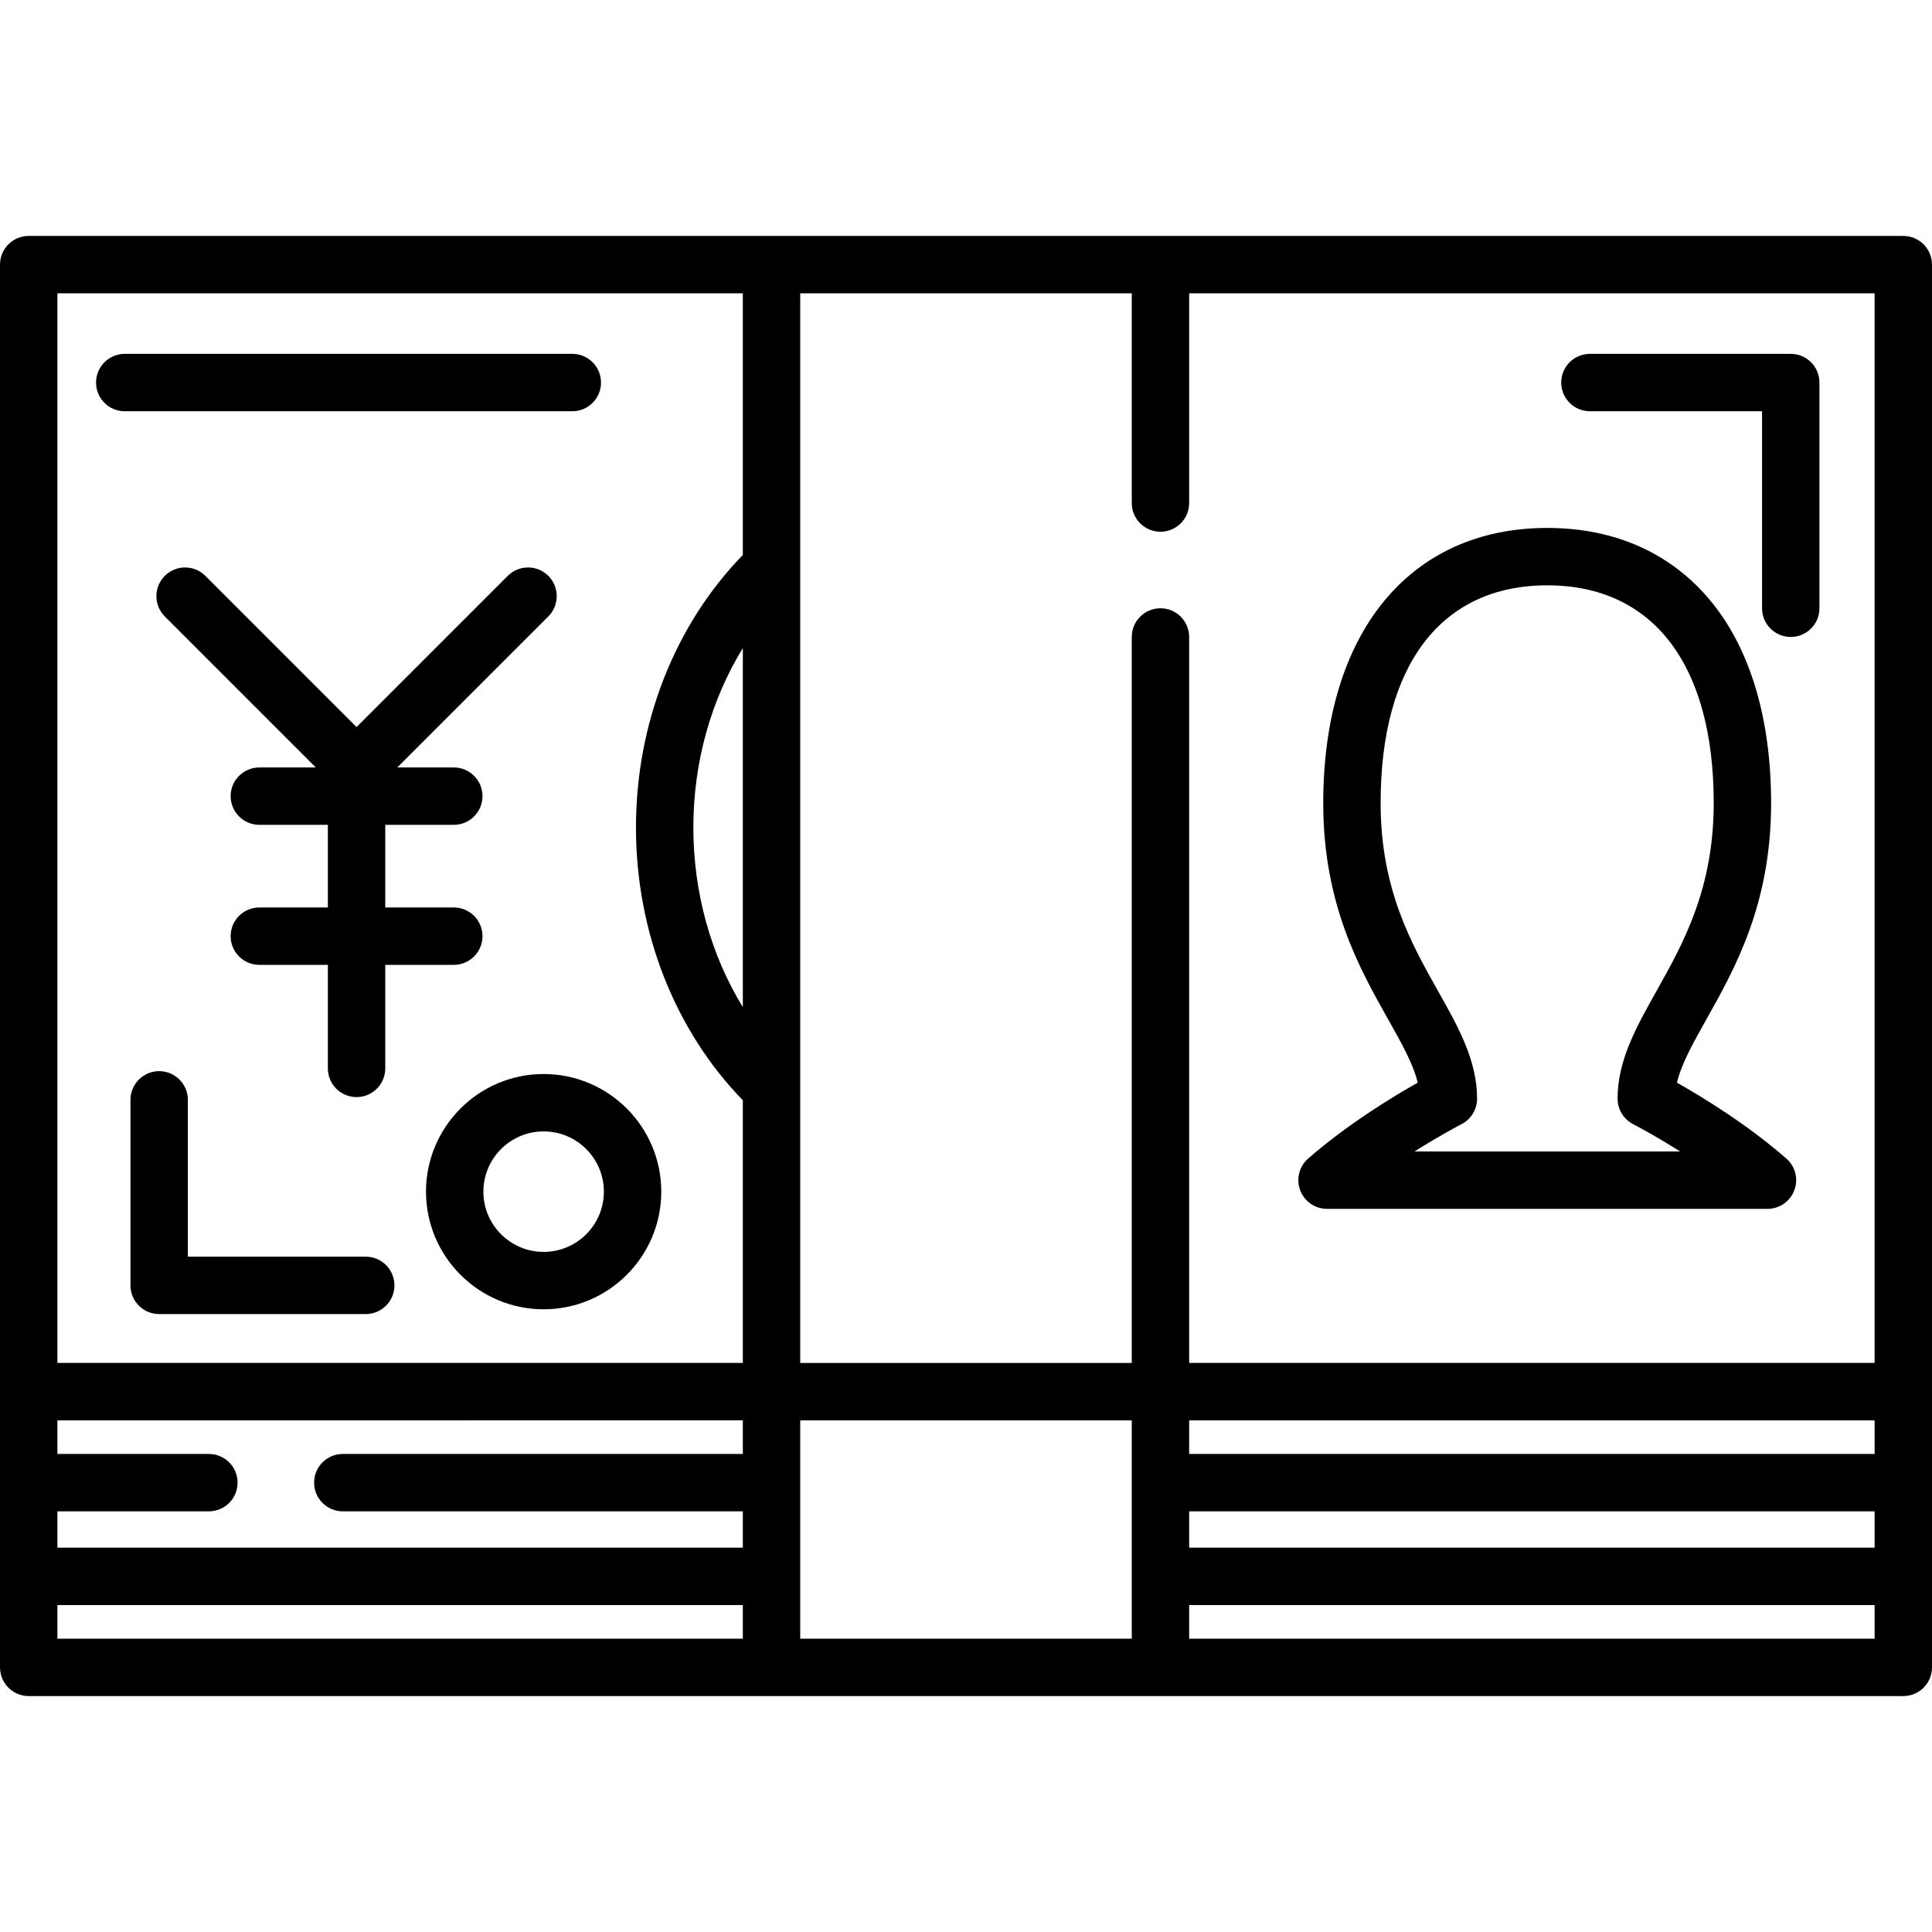 <?xml version="1.0" encoding="iso-8859-1"?>
<!-- Generator: Adobe Illustrator 19.0.0, SVG Export Plug-In . SVG Version: 6.00 Build 0)  -->
<svg version="1.1" id="Capa_1" xmlns="http://www.w3.org/2000/svg" xmlns:xlink="http://www.w3.org/1999/xlink" x="0px" y="0px"
	 viewBox="0 0 512 512" style="enable-background:new 0 0 512 512;" xml:space="preserve">
<g>
	<g>
		<path d="M511.997,368.735V70.127c0-4.199-3.404-7.604-7.604-7.604h-196.86H204.464H7.604C3.405,62.523,0,65.928,0,70.127v298.67
			c0,0.023,0.003,0.046,0.003,0.069v73.007c0,4.199,3.405,7.604,7.604,7.604h496.789c4.2,0,7.604-3.405,7.604-7.604v-73.079
			C512,368.775,511.998,368.755,511.997,368.735z M196.86,434.269H15.211v-8.911H196.86V434.269z M196.86,385.311H90.844
			c-4.199,0-7.604,3.405-7.604,7.604c0,4.199,3.404,7.604,7.604,7.604H196.86v9.632H15.211v-9.632h40.147
			c4.199,0,7.604-3.405,7.604-7.604c0-4.199-3.404-7.604-7.604-7.604H15.211v-8.909H196.86V385.311z M196.86,266.899
			c-8.455-13.791-13.115-30.337-13.115-47.612c0-17.239,4.661-33.758,13.115-47.537V266.899z M196.86,147.075
			c-18.035,18.528-28.323,44.648-28.323,72.212c0,27.614,10.289,53.765,28.323,72.294v69.608H15.208V77.731H196.86V147.075z
			 M299.929,434.267h-87.861v-57.865h87.861V434.267z M307.533,161.198c-4.199,0-7.604,3.405-7.604,7.604v192.392h-87.861V77.731
			h87.862v55.584c0,4.199,3.404,7.604,7.604,7.604s7.604-3.405,7.604-7.604V77.731h181.651V361.19H315.137V168.802
			C315.137,164.602,311.732,161.198,307.533,161.198z M496.793,434.269H315.138v-8.911h181.656V434.269z M496.793,410.15H315.138
			v-9.632h181.656V410.15z M496.793,385.311H315.138v-8.909h181.656V385.311z"/>
	</g>
</g>
<g>
	<g>
		<path d="M145.311,152.61c-2.97-2.97-7.784-2.97-10.753,0l-40.066,40.067L54.426,152.61c-2.97-2.97-7.784-2.97-10.753,0
			c-2.97,2.97-2.97,7.784,0,10.753l40.02,40.02H68.725c-4.199,0-7.604,3.405-7.604,7.604c0,4.199,3.405,7.604,7.604,7.604h18.163
			v21.897H68.725c-4.199,0-7.604,3.405-7.604,7.604s3.405,7.604,7.604,7.604h18.163v27.439c0,4.199,3.405,7.604,7.604,7.604
			c4.199,0,7.604-3.405,7.604-7.604v-27.439h18.163c4.199,0,7.604-3.404,7.604-7.604s-3.405-7.604-7.604-7.604h-18.163V218.59
			h18.163c4.199,0,7.604-3.405,7.604-7.604c0-4.199-3.405-7.604-7.604-7.604h-14.968l40.02-40.02
			C148.28,160.394,148.28,155.579,145.311,152.61z"/>
	</g>
</g>
<g>
	<g>
		<path d="M144.069,284.626c-17.19,0-31.175,13.985-31.175,31.175c0,17.19,13.985,31.175,31.175,31.175
			c17.19,0,31.175-13.985,31.175-31.175C175.244,298.611,161.259,284.626,144.069,284.626z M144.068,331.768
			c-8.804,0-15.967-7.163-15.967-15.967s7.163-15.967,15.967-15.967s15.967,7.163,15.967,15.967S152.872,331.768,144.068,331.768z"
			/>
	</g>
</g>
<g>
	<g>
		<path d="M473.407,307.036c-10.452-9.143-22.518-16.46-28.997-20.12c1.173-4.956,4.182-10.318,7.776-16.724
			c7.653-13.635,17.175-30.606,17.175-57.375c0-22.11-5.429-40.498-15.703-53.178c-10.458-12.907-25.535-19.731-43.6-19.731
			c-36.631,0-59.386,27.937-59.386,72.908c0,26.776,9.556,43.747,17.232,57.385c3.605,6.401,6.622,11.763,7.8,16.714
			c-6.485,3.66-18.563,10.979-29.028,20.113c-2.388,2.084-3.232,5.431-2.12,8.399c1.113,2.969,3.951,4.934,7.12,4.934h116.722
			c3.168,0,6.004-1.965,7.118-4.929C476.633,312.468,475.791,309.122,473.407,307.036z M374.86,305.154
			c7.016-4.441,12.344-7.185,12.436-7.233c2.544-1.3,4.145-3.914,4.145-6.771c0-10.142-4.995-19.015-10.285-28.409
			c-7.161-12.719-15.277-27.135-15.277-49.923c0-36.669,16.102-57.701,44.178-57.701c28.023,0,44.095,21.031,44.095,57.701
			c0,22.795-8.091,37.213-15.229,49.932c-5.27,9.392-10.248,18.264-10.248,28.399c0,2.854,1.601,5.47,4.142,6.771
			c0.095,0.049,5.42,2.791,12.432,7.235H374.86z"/>
	</g>
</g>
<g>
	<g>
		<path d="M474.566,93.777h-53.224c-4.2,0-7.604,3.405-7.604,7.604s3.404,7.604,7.604,7.604h45.62v52.21
			c0,4.199,3.404,7.604,7.604,7.604c4.2,0,7.604-3.405,7.604-7.604V101.38C482.17,97.181,478.767,93.777,474.566,93.777z"/>
	</g>
</g>
<g>
	<g>
		<path d="M151.672,93.777H33.057c-4.199,0-7.604,3.405-7.604,7.604s3.404,7.604,7.604,7.604h118.615
			c4.199,0,7.604-3.404,7.604-7.604S155.871,93.777,151.672,93.777z"/>
	</g>
</g>
<g>
	<g>
		<path d="M96.927,333.034H49.784v-41.565c0-4.199-3.405-7.604-7.604-7.604c-4.199,0-7.604,3.405-7.604,7.604v49.169
			c0,4.199,3.405,7.604,7.604,7.604h54.745c4.199,0,7.604-3.404,7.604-7.604S101.126,333.034,96.927,333.034z"/>
	</g>
</g>
<g>
</g>
<g>
</g>
<g>
</g>
<g>
</g>
<g>
</g>
<g>
</g>
<g>
</g>
<g>
</g>
<g>
</g>
<g>
</g>
<g>
</g>
<g>
</g>
<g>
</g>
<g>
</g>
<g>
</g>
</svg>
